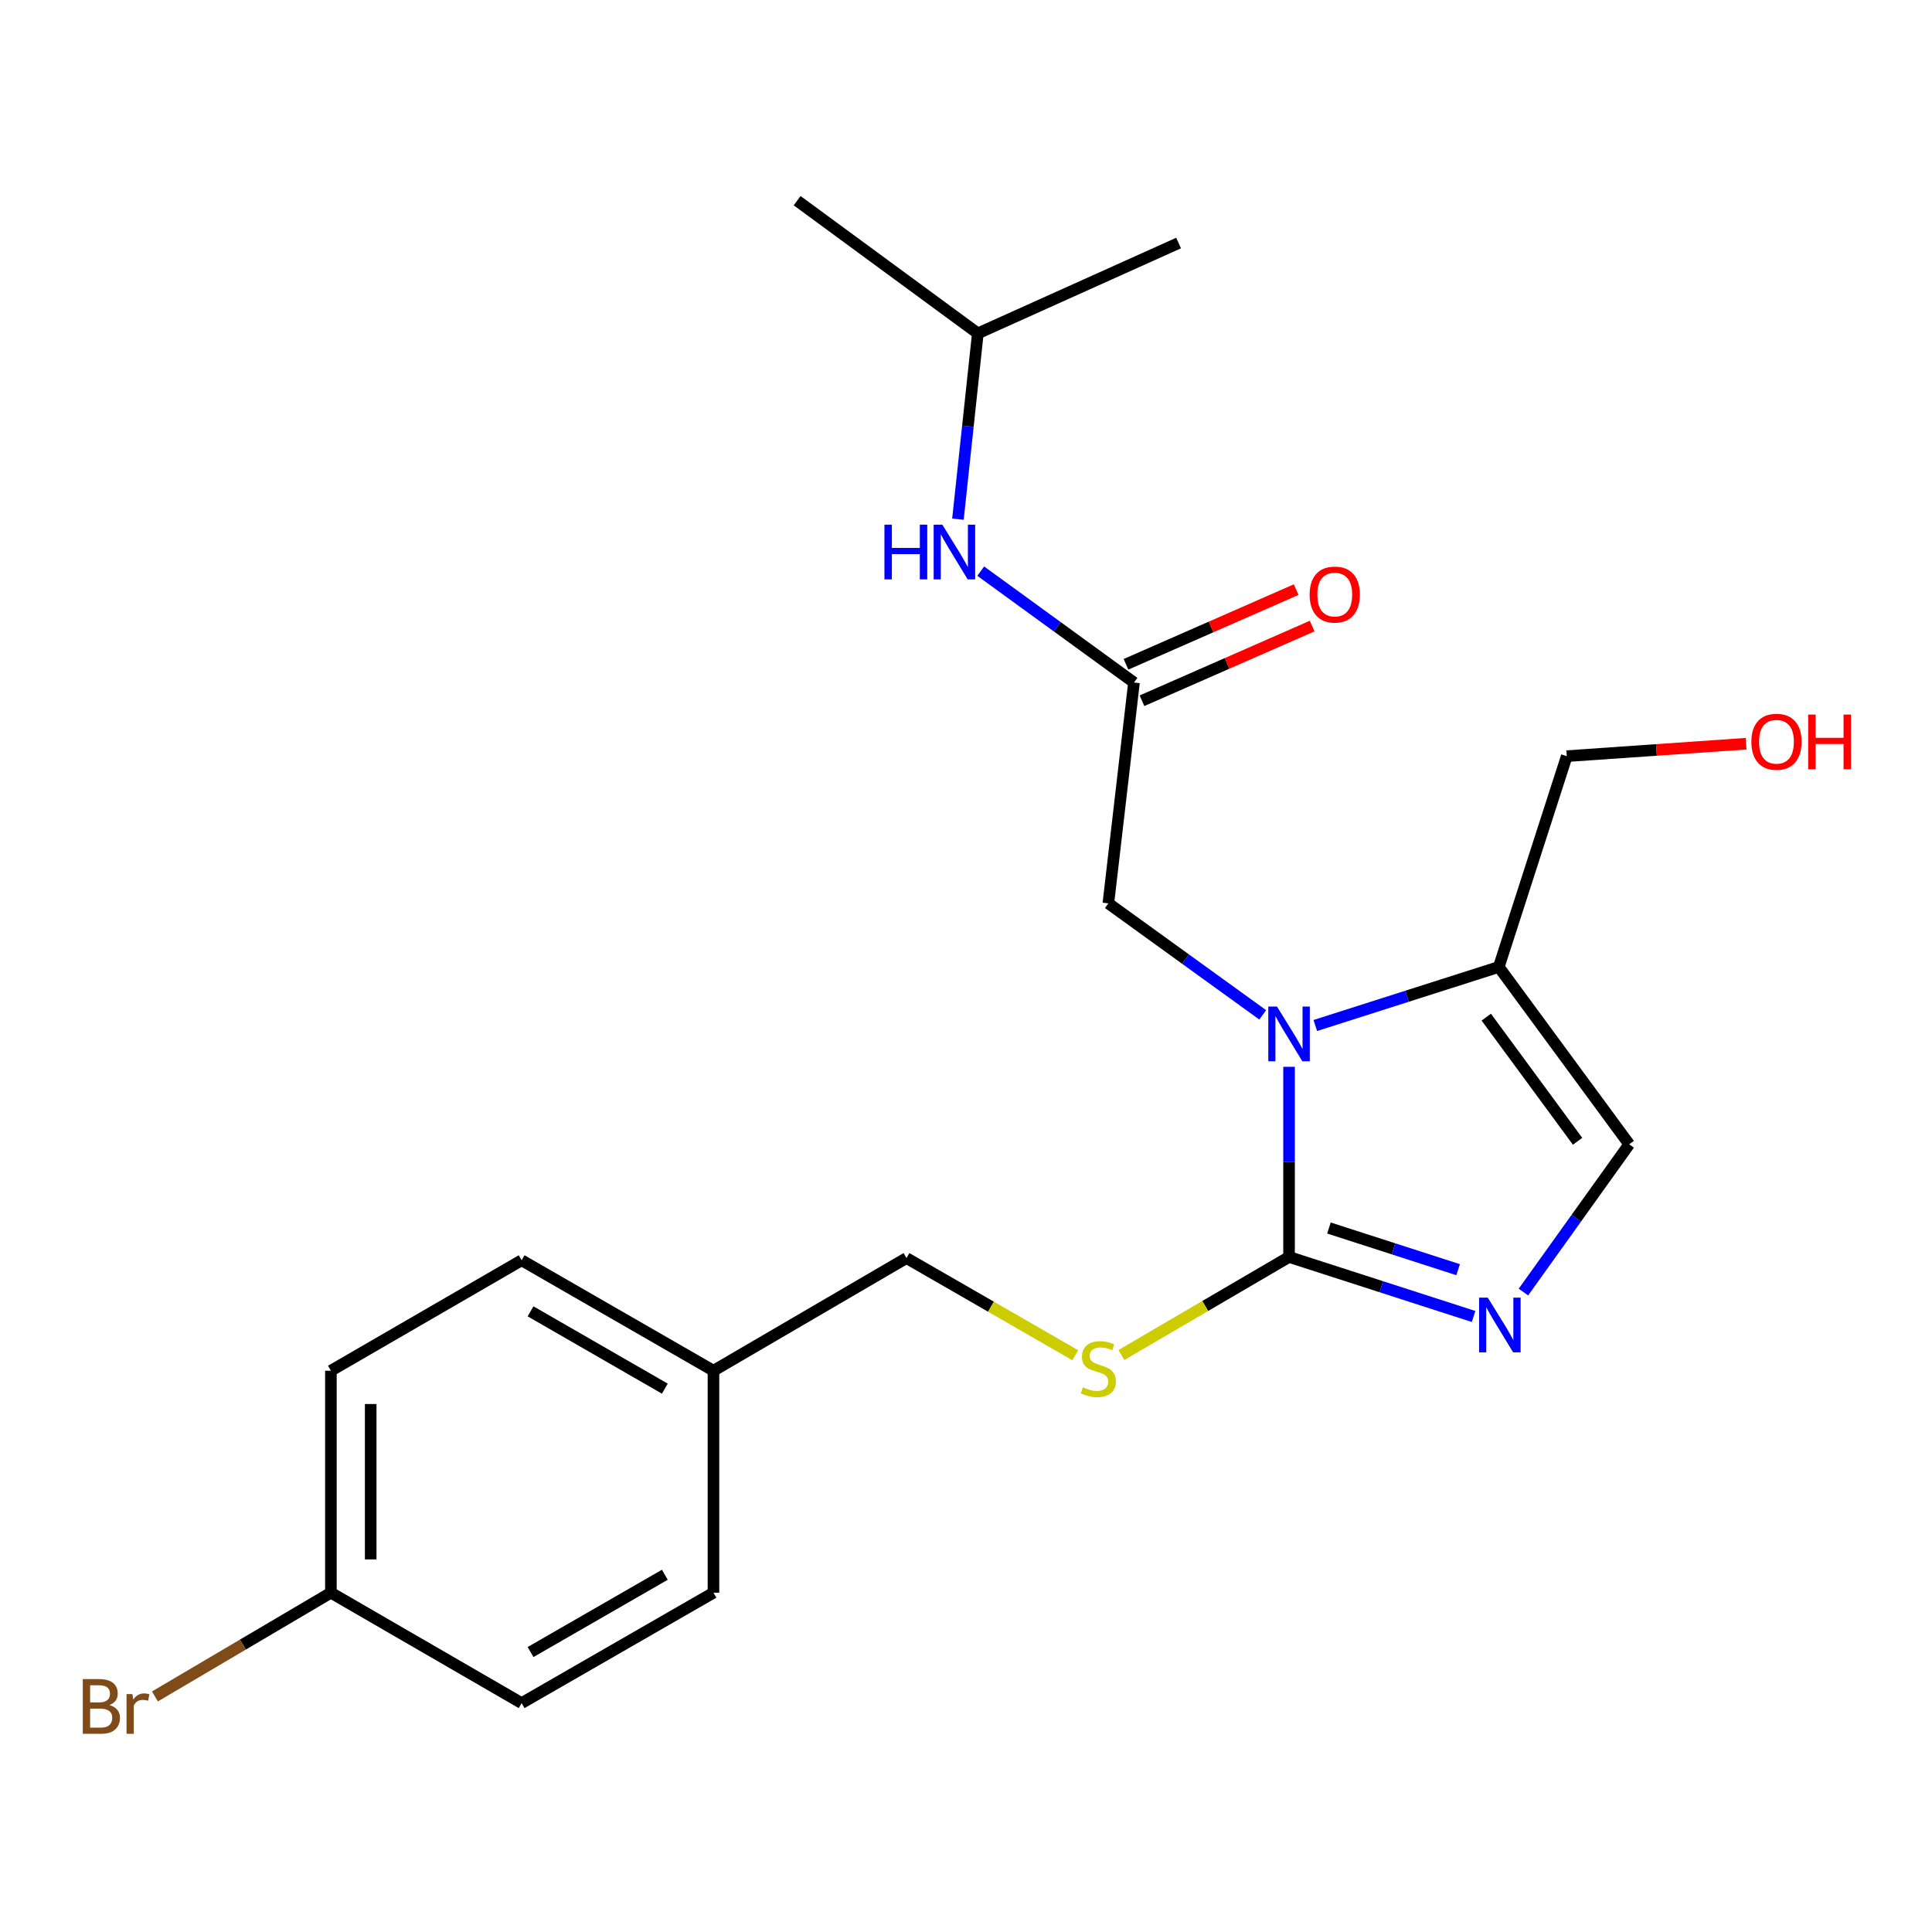 <?xml version='1.0' encoding='iso-8859-1'?>
<svg version='1.1' baseProfile='full'
              xmlns='http://www.w3.org/2000/svg'
                      xmlns:rdkit='http://www.rdkit.org/xml'
                      xmlns:xlink='http://www.w3.org/1999/xlink'
                  xml:space='preserve'
width='1000px' height='1000px' viewBox='0 0 1000 1000'>
<!-- END OF HEADER -->
<rect style='opacity:1.0;fill:#FFFFFF;stroke:none' width='1000' height='1000' x='0' y='0'> </rect>
<path class='bond-0' d='M 667.211,552.18 L 667.211,601.39' style='fill:none;fill-rule:evenodd;stroke:#0000FF;stroke-width:6px;stroke-linecap:butt;stroke-linejoin:miter;stroke-opacity:1' />
<path class='bond-0' d='M 667.211,601.39 L 667.211,650.6' style='fill:none;fill-rule:evenodd;stroke:#000000;stroke-width:6px;stroke-linecap:butt;stroke-linejoin:miter;stroke-opacity:1' />
<path class='bond-2' d='M 680.799,530.798 L 728.282,515.649' style='fill:none;fill-rule:evenodd;stroke:#0000FF;stroke-width:6px;stroke-linecap:butt;stroke-linejoin:miter;stroke-opacity:1' />
<path class='bond-2' d='M 728.282,515.649 L 775.765,500.501' style='fill:none;fill-rule:evenodd;stroke:#000000;stroke-width:6px;stroke-linecap:butt;stroke-linejoin:miter;stroke-opacity:1' />
<path class='bond-5' d='M 653.586,525.292 L 613.635,496.433' style='fill:none;fill-rule:evenodd;stroke:#0000FF;stroke-width:6px;stroke-linecap:butt;stroke-linejoin:miter;stroke-opacity:1' />
<path class='bond-5' d='M 613.635,496.433 L 573.684,467.574' style='fill:none;fill-rule:evenodd;stroke:#000000;stroke-width:6px;stroke-linecap:butt;stroke-linejoin:miter;stroke-opacity:1' />
<path class='bond-1' d='M 667.211,650.6 L 714.965,666.007' style='fill:none;fill-rule:evenodd;stroke:#000000;stroke-width:6px;stroke-linecap:butt;stroke-linejoin:miter;stroke-opacity:1' />
<path class='bond-1' d='M 714.965,666.007 L 762.72,681.414' style='fill:none;fill-rule:evenodd;stroke:#0000FF;stroke-width:6px;stroke-linecap:butt;stroke-linejoin:miter;stroke-opacity:1' />
<path class='bond-1' d='M 687.863,635.617 L 721.291,646.402' style='fill:none;fill-rule:evenodd;stroke:#000000;stroke-width:6px;stroke-linecap:butt;stroke-linejoin:miter;stroke-opacity:1' />
<path class='bond-1' d='M 721.291,646.402 L 754.719,657.187' style='fill:none;fill-rule:evenodd;stroke:#0000FF;stroke-width:6px;stroke-linecap:butt;stroke-linejoin:miter;stroke-opacity:1' />
<path class='bond-6' d='M 667.211,650.6 L 623.819,675.978' style='fill:none;fill-rule:evenodd;stroke:#000000;stroke-width:6px;stroke-linecap:butt;stroke-linejoin:miter;stroke-opacity:1' />
<path class='bond-6' d='M 623.819,675.978 L 580.427,701.356' style='fill:none;fill-rule:evenodd;stroke:#CCCC00;stroke-width:6px;stroke-linecap:butt;stroke-linejoin:miter;stroke-opacity:1' />
<path class='bond-22' d='M 788.522,668.769 L 815.9,630.529' style='fill:none;fill-rule:evenodd;stroke:#0000FF;stroke-width:6px;stroke-linecap:butt;stroke-linejoin:miter;stroke-opacity:1' />
<path class='bond-22' d='M 815.9,630.529 L 843.278,592.289' style='fill:none;fill-rule:evenodd;stroke:#000000;stroke-width:6px;stroke-linecap:butt;stroke-linejoin:miter;stroke-opacity:1' />
<path class='bond-3' d='M 775.765,500.501 L 843.278,592.289' style='fill:none;fill-rule:evenodd;stroke:#000000;stroke-width:6px;stroke-linecap:butt;stroke-linejoin:miter;stroke-opacity:1' />
<path class='bond-3' d='M 769.297,526.475 L 816.556,590.727' style='fill:none;fill-rule:evenodd;stroke:#000000;stroke-width:6px;stroke-linecap:butt;stroke-linejoin:miter;stroke-opacity:1' />
<path class='bond-12' d='M 775.765,500.501 L 810.958,391.386' style='fill:none;fill-rule:evenodd;stroke:#000000;stroke-width:6px;stroke-linecap:butt;stroke-linejoin:miter;stroke-opacity:1' />
<path class='bond-4' d='M 586.948,353.275 L 573.684,467.574' style='fill:none;fill-rule:evenodd;stroke:#000000;stroke-width:6px;stroke-linecap:butt;stroke-linejoin:miter;stroke-opacity:1' />
<path class='bond-7' d='M 586.948,353.275 L 547.283,324.447' style='fill:none;fill-rule:evenodd;stroke:#000000;stroke-width:6px;stroke-linecap:butt;stroke-linejoin:miter;stroke-opacity:1' />
<path class='bond-7' d='M 547.283,324.447 L 507.617,295.62' style='fill:none;fill-rule:evenodd;stroke:#0000FF;stroke-width:6px;stroke-linecap:butt;stroke-linejoin:miter;stroke-opacity:1' />
<path class='bond-8' d='M 591.088,362.707 L 635.129,343.378' style='fill:none;fill-rule:evenodd;stroke:#000000;stroke-width:6px;stroke-linecap:butt;stroke-linejoin:miter;stroke-opacity:1' />
<path class='bond-8' d='M 635.129,343.378 L 679.17,324.05' style='fill:none;fill-rule:evenodd;stroke:#FF0000;stroke-width:6px;stroke-linecap:butt;stroke-linejoin:miter;stroke-opacity:1' />
<path class='bond-8' d='M 582.809,343.843 L 626.85,324.514' style='fill:none;fill-rule:evenodd;stroke:#000000;stroke-width:6px;stroke-linecap:butt;stroke-linejoin:miter;stroke-opacity:1' />
<path class='bond-8' d='M 626.85,324.514 L 670.891,305.186' style='fill:none;fill-rule:evenodd;stroke:#FF0000;stroke-width:6px;stroke-linecap:butt;stroke-linejoin:miter;stroke-opacity:1' />
<path class='bond-9' d='M 556.543,701.463 L 512.868,676.317' style='fill:none;fill-rule:evenodd;stroke:#CCCC00;stroke-width:6px;stroke-linecap:butt;stroke-linejoin:miter;stroke-opacity:1' />
<path class='bond-9' d='M 512.868,676.317 L 469.192,651.172' style='fill:none;fill-rule:evenodd;stroke:#000000;stroke-width:6px;stroke-linecap:butt;stroke-linejoin:miter;stroke-opacity:1' />
<path class='bond-19' d='M 495.826,268.722 L 500.975,220.641' style='fill:none;fill-rule:evenodd;stroke:#0000FF;stroke-width:6px;stroke-linecap:butt;stroke-linejoin:miter;stroke-opacity:1' />
<path class='bond-19' d='M 500.975,220.641 L 506.125,172.561' style='fill:none;fill-rule:evenodd;stroke:#000000;stroke-width:6px;stroke-linecap:butt;stroke-linejoin:miter;stroke-opacity:1' />
<path class='bond-11' d='M 469.192,651.172 L 369.29,709.484' style='fill:none;fill-rule:evenodd;stroke:#000000;stroke-width:6px;stroke-linecap:butt;stroke-linejoin:miter;stroke-opacity:1' />
<path class='bond-10' d='M 171.272,824.378 L 171.272,709.484' style='fill:none;fill-rule:evenodd;stroke:#000000;stroke-width:6px;stroke-linecap:butt;stroke-linejoin:miter;stroke-opacity:1' />
<path class='bond-10' d='M 191.872,807.144 L 191.872,726.718' style='fill:none;fill-rule:evenodd;stroke:#000000;stroke-width:6px;stroke-linecap:butt;stroke-linejoin:miter;stroke-opacity:1' />
<path class='bond-13' d='M 171.272,824.378 L 125.732,851.227' style='fill:none;fill-rule:evenodd;stroke:#000000;stroke-width:6px;stroke-linecap:butt;stroke-linejoin:miter;stroke-opacity:1' />
<path class='bond-13' d='M 125.732,851.227 L 80.191,878.075' style='fill:none;fill-rule:evenodd;stroke:#7F4C19;stroke-width:6px;stroke-linecap:butt;stroke-linejoin:miter;stroke-opacity:1' />
<path class='bond-23' d='M 171.272,824.378 L 269.995,881.522' style='fill:none;fill-rule:evenodd;stroke:#000000;stroke-width:6px;stroke-linecap:butt;stroke-linejoin:miter;stroke-opacity:1' />
<path class='bond-16' d='M 369.29,709.484 L 369.29,824.378' style='fill:none;fill-rule:evenodd;stroke:#000000;stroke-width:6px;stroke-linecap:butt;stroke-linejoin:miter;stroke-opacity:1' />
<path class='bond-17' d='M 369.29,709.484 L 269.995,652.317' style='fill:none;fill-rule:evenodd;stroke:#000000;stroke-width:6px;stroke-linecap:butt;stroke-linejoin:miter;stroke-opacity:1' />
<path class='bond-17' d='M 344.117,718.762 L 274.611,678.745' style='fill:none;fill-rule:evenodd;stroke:#000000;stroke-width:6px;stroke-linecap:butt;stroke-linejoin:miter;stroke-opacity:1' />
<path class='bond-18' d='M 810.958,391.386 L 857.369,388.166' style='fill:none;fill-rule:evenodd;stroke:#000000;stroke-width:6px;stroke-linecap:butt;stroke-linejoin:miter;stroke-opacity:1' />
<path class='bond-18' d='M 857.369,388.166 L 903.781,384.946' style='fill:none;fill-rule:evenodd;stroke:#FF0000;stroke-width:6px;stroke-linecap:butt;stroke-linejoin:miter;stroke-opacity:1' />
<path class='bond-14' d='M 269.995,881.522 L 369.29,824.378' style='fill:none;fill-rule:evenodd;stroke:#000000;stroke-width:6px;stroke-linecap:butt;stroke-linejoin:miter;stroke-opacity:1' />
<path class='bond-14' d='M 274.614,855.096 L 344.12,815.095' style='fill:none;fill-rule:evenodd;stroke:#000000;stroke-width:6px;stroke-linecap:butt;stroke-linejoin:miter;stroke-opacity:1' />
<path class='bond-15' d='M 171.272,709.484 L 269.995,652.317' style='fill:none;fill-rule:evenodd;stroke:#000000;stroke-width:6px;stroke-linecap:butt;stroke-linejoin:miter;stroke-opacity:1' />
<path class='bond-20' d='M 506.125,172.561 L 412.598,103.869' style='fill:none;fill-rule:evenodd;stroke:#000000;stroke-width:6px;stroke-linecap:butt;stroke-linejoin:miter;stroke-opacity:1' />
<path class='bond-21' d='M 506.125,172.561 L 610.044,125.797' style='fill:none;fill-rule:evenodd;stroke:#000000;stroke-width:6px;stroke-linecap:butt;stroke-linejoin:miter;stroke-opacity:1' />
<path  class='atom-0' d='M 660.951 520.973
L 670.231 535.973
Q 671.151 537.453, 672.631 540.133
Q 674.111 542.813, 674.191 542.973
L 674.191 520.973
L 677.951 520.973
L 677.951 549.293
L 674.071 549.293
L 664.111 532.893
Q 662.951 530.973, 661.711 528.773
Q 660.511 526.573, 660.151 525.893
L 660.151 549.293
L 656.471 549.293
L 656.471 520.973
L 660.951 520.973
' fill='#0000FF'/>
<path  class='atom-2' d='M 770.066 671.644
L 779.346 686.644
Q 780.266 688.124, 781.746 690.804
Q 783.226 693.484, 783.306 693.644
L 783.306 671.644
L 787.066 671.644
L 787.066 699.964
L 783.186 699.964
L 773.226 683.564
Q 772.066 681.644, 770.826 679.444
Q 769.626 677.244, 769.266 676.564
L 769.266 699.964
L 765.586 699.964
L 765.586 671.644
L 770.066 671.644
' fill='#0000FF'/>
<path  class='atom-7' d='M 560.488 718.059
Q 560.808 718.179, 562.128 718.739
Q 563.448 719.299, 564.888 719.659
Q 566.368 719.979, 567.808 719.979
Q 570.488 719.979, 572.048 718.699
Q 573.608 717.379, 573.608 715.099
Q 573.608 713.539, 572.808 712.579
Q 572.048 711.619, 570.848 711.099
Q 569.648 710.579, 567.648 709.979
Q 565.128 709.219, 563.608 708.499
Q 562.128 707.779, 561.048 706.259
Q 560.008 704.739, 560.008 702.179
Q 560.008 698.619, 562.408 696.419
Q 564.848 694.219, 569.648 694.219
Q 572.928 694.219, 576.648 695.779
L 575.728 698.859
Q 572.328 697.459, 569.768 697.459
Q 567.008 697.459, 565.488 698.619
Q 563.968 699.739, 564.008 701.699
Q 564.008 703.219, 564.768 704.139
Q 565.568 705.059, 566.688 705.579
Q 567.848 706.099, 569.768 706.699
Q 572.328 707.499, 573.848 708.299
Q 575.368 709.099, 576.448 710.739
Q 577.568 712.339, 577.568 715.099
Q 577.568 719.019, 574.928 721.139
Q 572.328 723.219, 567.968 723.219
Q 565.448 723.219, 563.528 722.659
Q 561.648 722.139, 559.408 721.219
L 560.488 718.059
' fill='#CCCC00'/>
<path  class='atom-8' d='M 457.785 271.567
L 461.625 271.567
L 461.625 283.607
L 476.105 283.607
L 476.105 271.567
L 479.945 271.567
L 479.945 299.887
L 476.105 299.887
L 476.105 286.807
L 461.625 286.807
L 461.625 299.887
L 457.785 299.887
L 457.785 271.567
' fill='#0000FF'/>
<path  class='atom-8' d='M 487.745 271.567
L 497.025 286.567
Q 497.945 288.047, 499.425 290.727
Q 500.905 293.407, 500.985 293.567
L 500.985 271.567
L 504.745 271.567
L 504.745 299.887
L 500.865 299.887
L 490.905 283.487
Q 489.745 281.567, 488.505 279.367
Q 487.305 277.167, 486.945 276.487
L 486.945 299.887
L 483.265 299.887
L 483.265 271.567
L 487.745 271.567
' fill='#0000FF'/>
<path  class='atom-9' d='M 677.867 307.747
Q 677.867 300.947, 681.227 297.147
Q 684.587 293.347, 690.867 293.347
Q 697.147 293.347, 700.507 297.147
Q 703.867 300.947, 703.867 307.747
Q 703.867 314.627, 700.467 318.547
Q 697.067 322.427, 690.867 322.427
Q 684.627 322.427, 681.227 318.547
Q 677.867 314.667, 677.867 307.747
M 690.867 319.227
Q 695.187 319.227, 697.507 316.347
Q 699.867 313.427, 699.867 307.747
Q 699.867 302.187, 697.507 299.387
Q 695.187 296.547, 690.867 296.547
Q 686.547 296.547, 684.187 299.347
Q 681.867 302.147, 681.867 307.747
Q 681.867 313.467, 684.187 316.347
Q 686.547 319.227, 690.867 319.227
' fill='#FF0000'/>
<path  class='atom-14' d='M 56.613 882.542
Q 59.333 883.302, 60.693 884.982
Q 62.093 886.622, 62.093 889.062
Q 62.093 892.982, 59.573 895.222
Q 57.093 897.422, 52.373 897.422
L 42.853 897.422
L 42.853 869.102
L 51.213 869.102
Q 56.053 869.102, 58.493 871.062
Q 60.933 873.022, 60.933 876.622
Q 60.933 880.902, 56.613 882.542
M 46.653 872.302
L 46.653 881.182
L 51.213 881.182
Q 54.013 881.182, 55.453 880.062
Q 56.933 878.902, 56.933 876.622
Q 56.933 872.302, 51.213 872.302
L 46.653 872.302
M 52.373 894.222
Q 55.133 894.222, 56.613 892.902
Q 58.093 891.582, 58.093 889.062
Q 58.093 886.742, 56.453 885.582
Q 54.853 884.382, 51.773 884.382
L 46.653 884.382
L 46.653 894.222
L 52.373 894.222
' fill='#7F4C19'/>
<path  class='atom-14' d='M 68.533 876.862
L 68.973 879.702
Q 71.133 876.502, 74.653 876.502
Q 75.773 876.502, 77.293 876.902
L 76.693 880.262
Q 74.973 879.862, 74.013 879.862
Q 72.333 879.862, 71.213 880.542
Q 70.133 881.182, 69.253 882.742
L 69.253 897.422
L 65.493 897.422
L 65.493 876.862
L 68.533 876.862
' fill='#7F4C19'/>
<path  class='atom-19' d='M 906.501 383.935
Q 906.501 377.135, 909.861 373.335
Q 913.221 369.535, 919.501 369.535
Q 925.781 369.535, 929.141 373.335
Q 932.501 377.135, 932.501 383.935
Q 932.501 390.815, 929.101 394.735
Q 925.701 398.615, 919.501 398.615
Q 913.261 398.615, 909.861 394.735
Q 906.501 390.855, 906.501 383.935
M 919.501 395.415
Q 923.821 395.415, 926.141 392.535
Q 928.501 389.615, 928.501 383.935
Q 928.501 378.375, 926.141 375.575
Q 923.821 372.735, 919.501 372.735
Q 915.181 372.735, 912.821 375.535
Q 910.501 378.335, 910.501 383.935
Q 910.501 389.655, 912.821 392.535
Q 915.181 395.415, 919.501 395.415
' fill='#FF0000'/>
<path  class='atom-19' d='M 935.901 369.855
L 939.741 369.855
L 939.741 381.895
L 954.221 381.895
L 954.221 369.855
L 958.061 369.855
L 958.061 398.175
L 954.221 398.175
L 954.221 385.095
L 939.741 385.095
L 939.741 398.175
L 935.901 398.175
L 935.901 369.855
' fill='#FF0000'/>
</svg>
